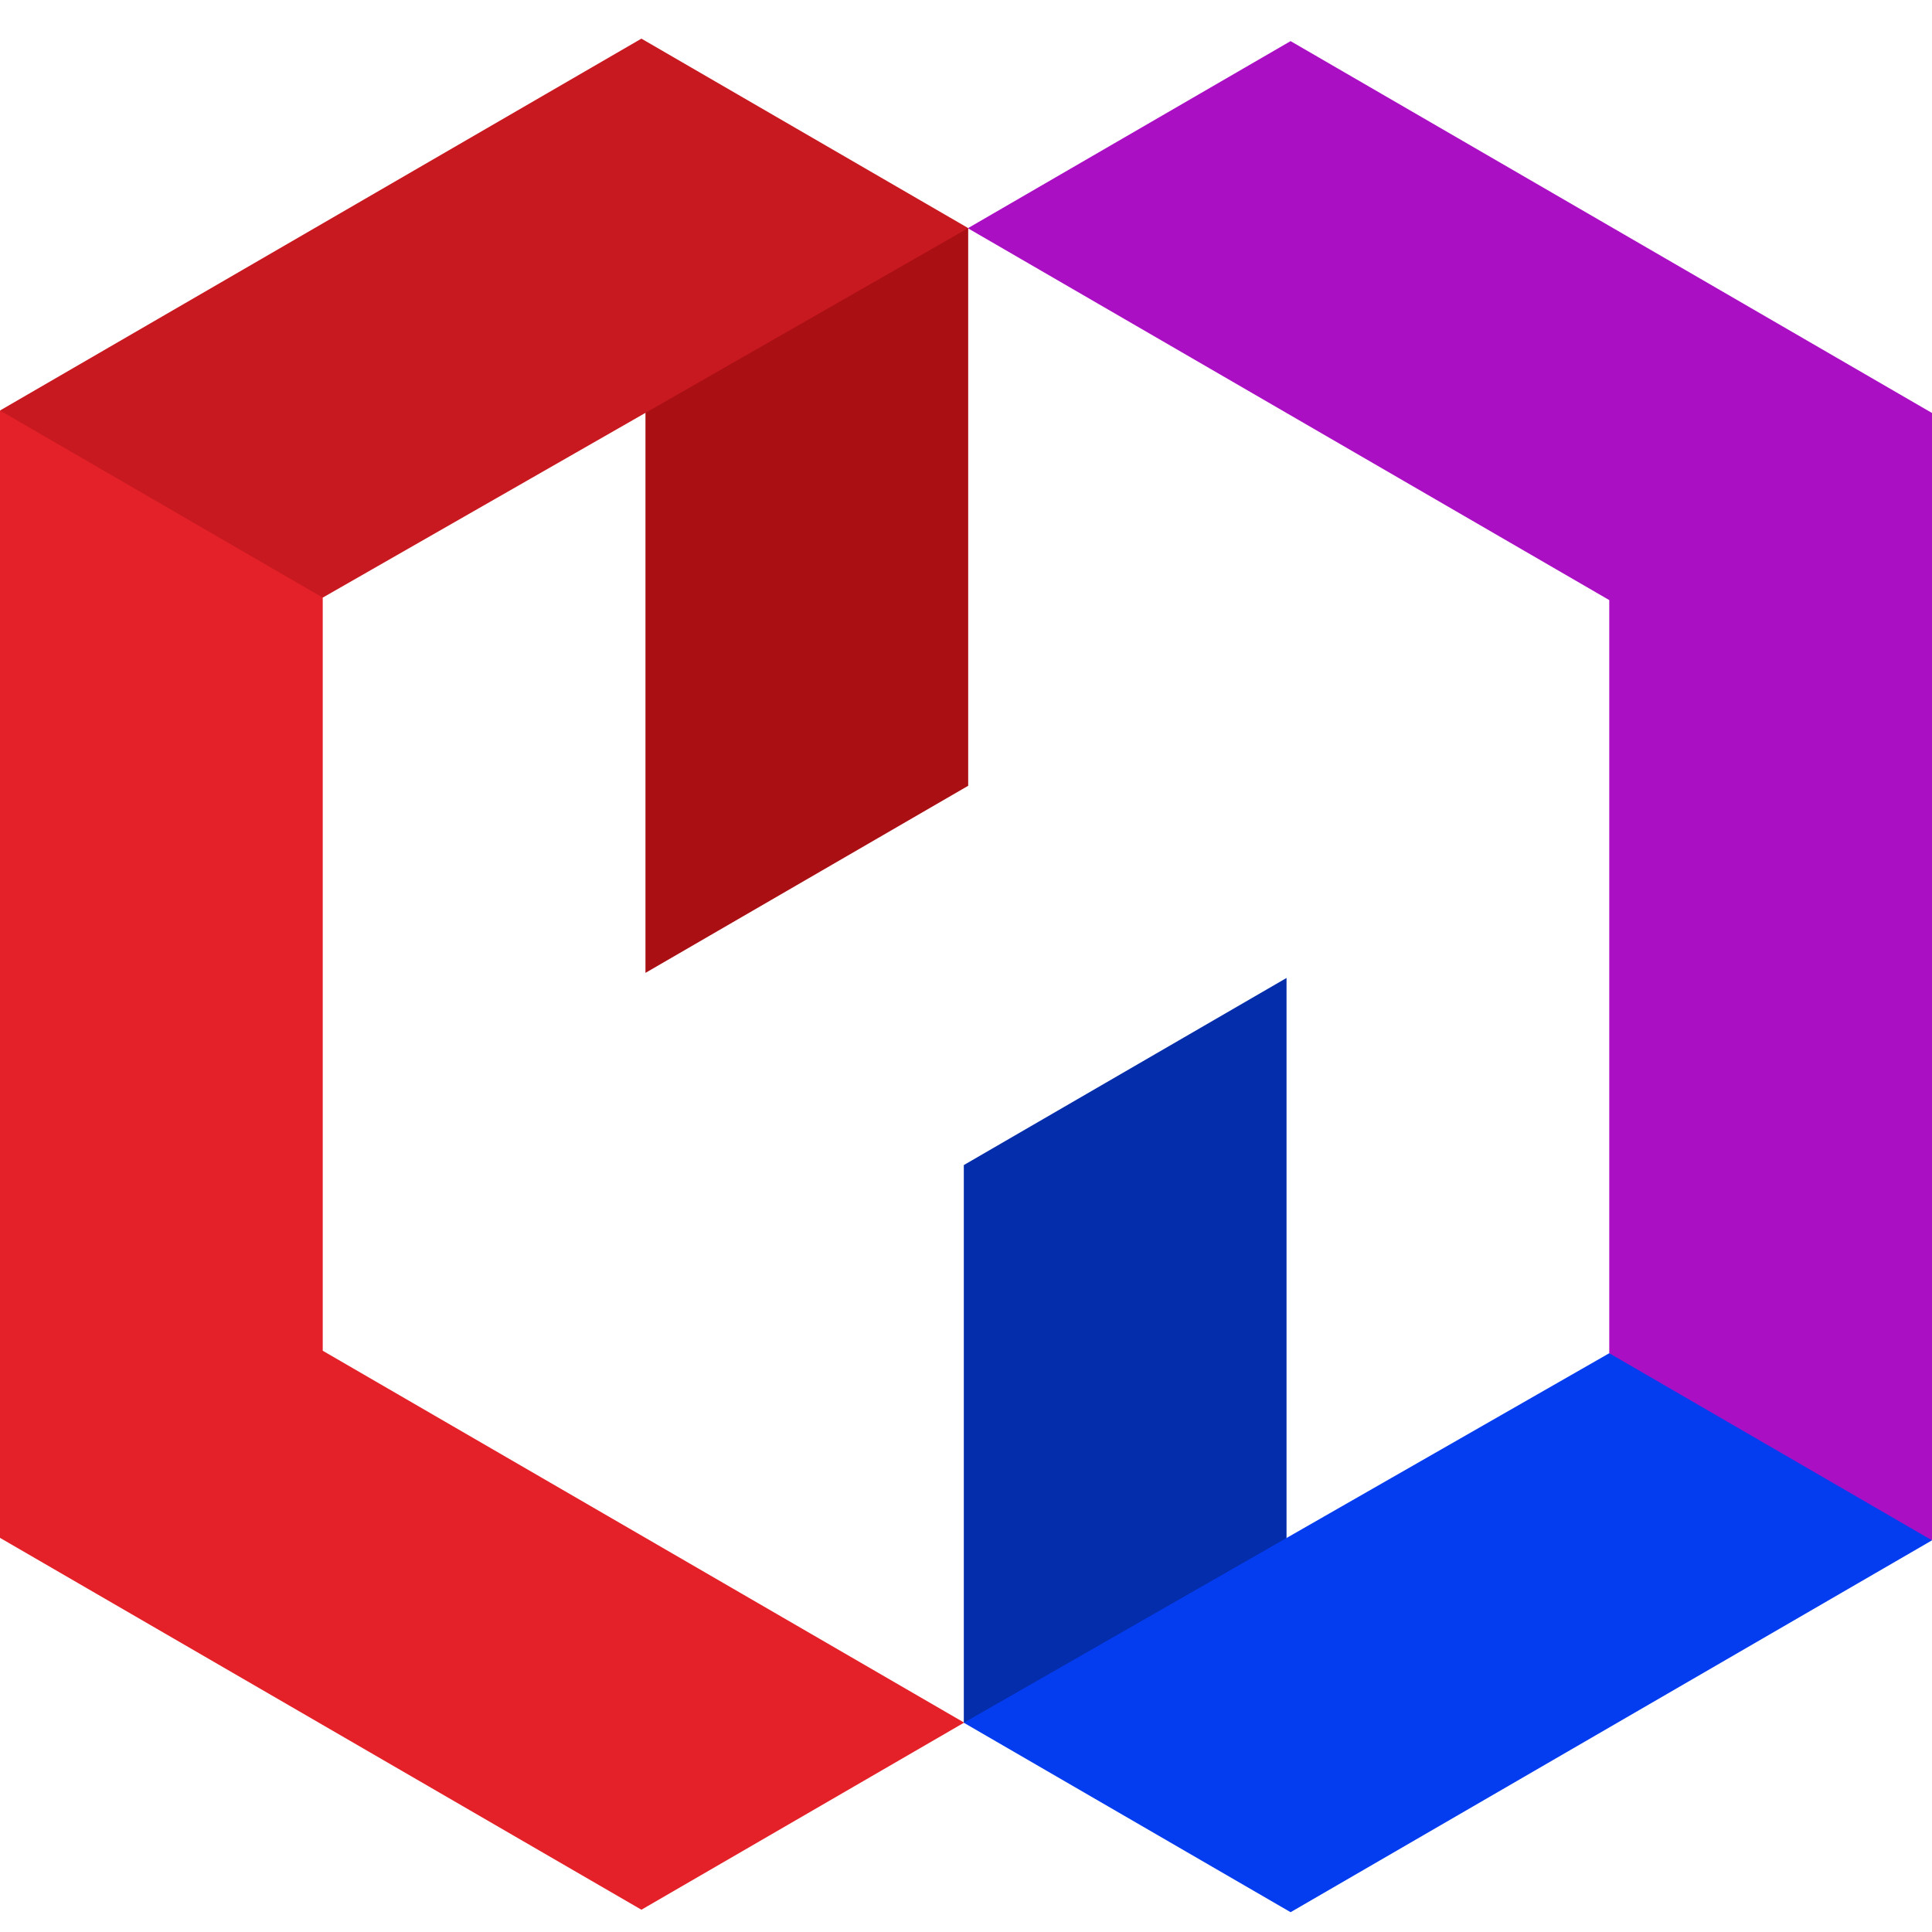 <svg xmlns="http://www.w3.org/2000/svg" version="1.1" xmlns:xlink="http://www.w3.org/1999/xlink" xmlns:svgjs="http://svgjs.dev/svgjs" width="256" height="256"><svg width="256" height="256" viewBox="0 0 256 256" fill="none" xmlns="http://www.w3.org/2000/svg">
<path d="M127.71 154.378L127.71 228.273L157.641 226.397L170.473 203.805L170.473 129.585L127.71 154.378Z" fill="#042DAC"></path>
<path d="M171.01 253.376L127.71 228.272L213.236 179.309L238.377 183.036L256 204.102L171.01 253.376Z" fill="#043CF0"></path>
<path d="M213.236 79.516L213.236 179.309L256 204.102L256 54.723L171.009 5.448L128.246 30.241L213.236 79.516Z" fill="#AA0FC3"></path>
<path d="M128.29 104.119V30.224L95.909 28.387L85.527 54.395L85.527 128.911L128.29 104.119Z" fill="#AA0F14"></path>
<path d="M84.99 5.12L128.29 30.224L42.764 79.187L14.905 76.195L0 54.395L84.99 5.12Z" fill="#C81920"></path>
<path d="M42.764 178.981L42.764 79.187L1.6313e-05 54.395L0 203.774L84.991 253.048L127.754 228.256L42.764 178.981Z" fill="#E42129"></path>
</svg><style>@media (prefers-color-scheme: light) { :root { filter: none; } }
@media (prefers-color-scheme: dark) { :root { filter: none; } }
</style></svg>